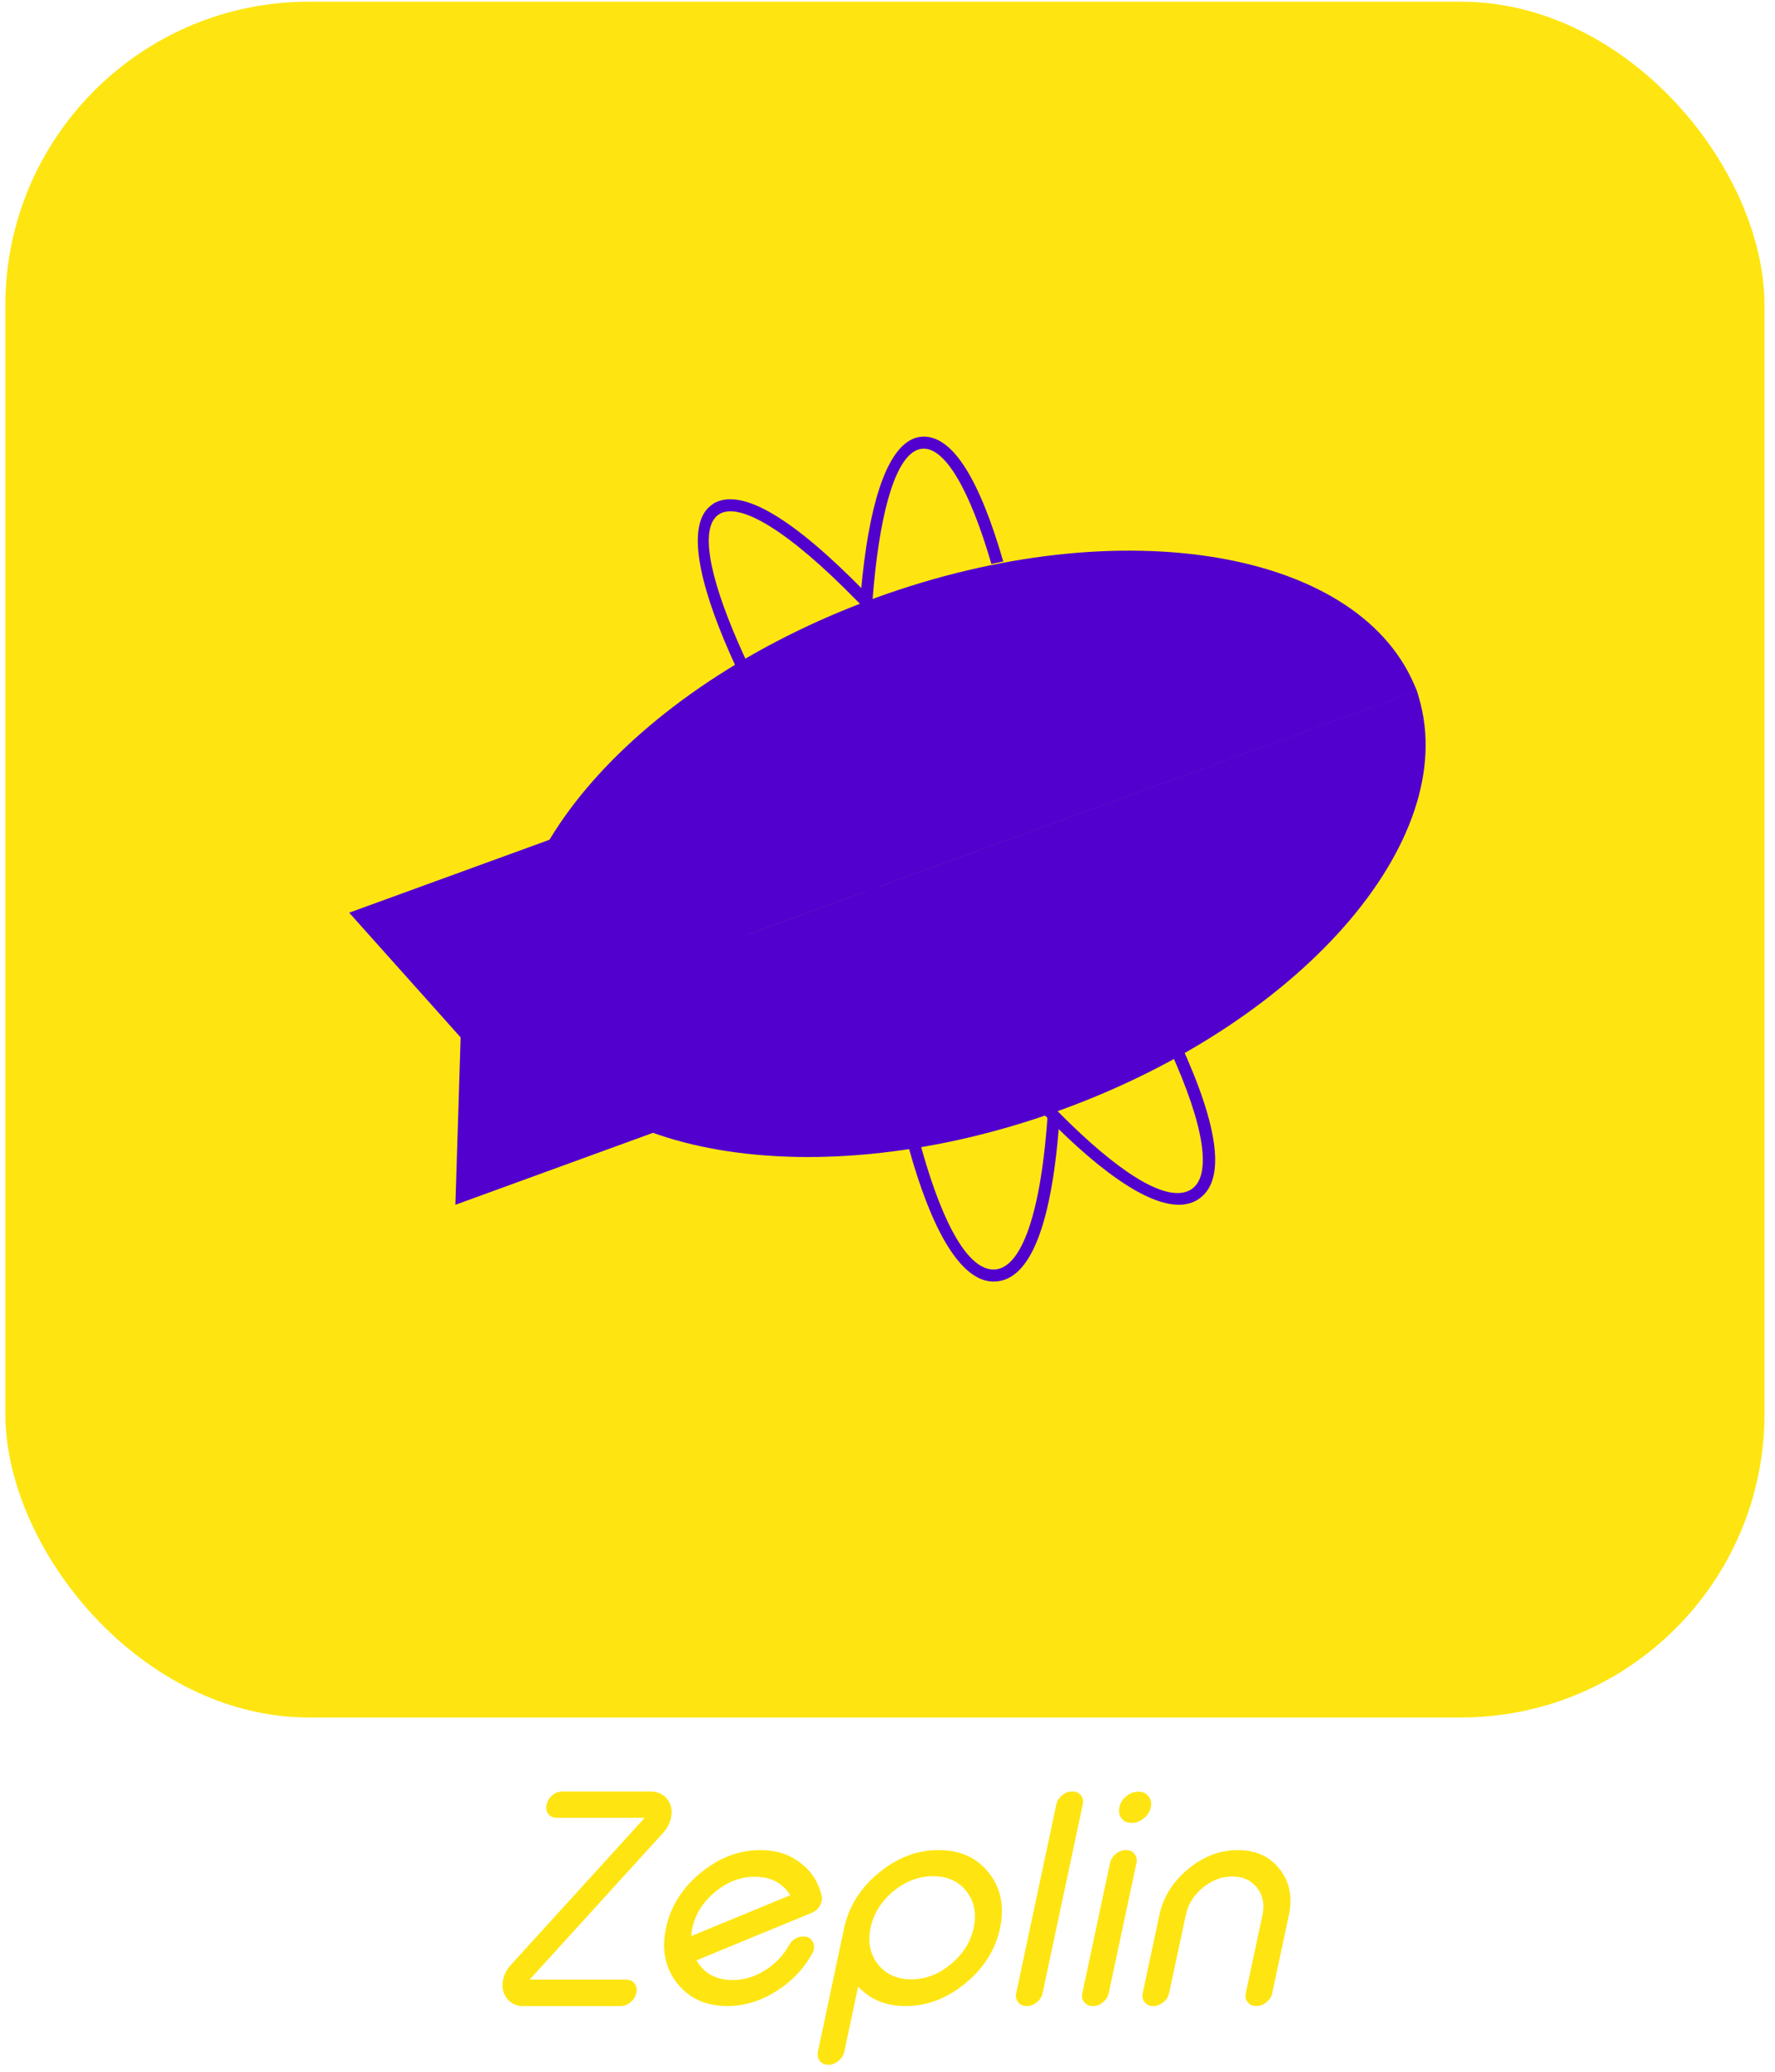 <svg width="156" height="182" viewBox="0 0 156 182" fill="none" xmlns="http://www.w3.org/2000/svg">
<rect x="0.469" y="0.148" width="154.61" height="150.73" rx="26.689" fill="#FEE511"/>
<path fill-rule="evenodd" clip-rule="evenodd" d="M40.565 91.224L30.688 80.178L60.922 69.174L65.627 82.106L40.565 91.224Z" fill="#5200CE"/>
<path fill-rule="evenodd" clip-rule="evenodd" d="M40.487 91.019L40.023 105.837L70.258 94.832L65.553 81.9L40.487 91.019Z" fill="#5200CE"/>
<path fill-rule="evenodd" clip-rule="evenodd" d="M124.511 60.691C128.825 73.192 114.925 89.615 93.302 97.487C71.679 105.36 50.472 101.715 45.742 89.362L124.511 60.691Z" fill="#5200CE"/>
<path fill-rule="evenodd" clip-rule="evenodd" d="M124.515 60.69C119.815 48.31 98.587 44.649 76.942 52.526C55.296 60.404 41.387 76.856 45.744 89.338L124.515 60.69Z" fill="#5200CE"/>
<path fill-rule="evenodd" clip-rule="evenodd" d="M124.522 60.691C127.211 69.055 112.12 82.055 90.563 89.924C69.006 97.792 49.072 97.492 45.758 89.36L124.522 60.691Z" fill="#5200CE"/>
<path fill-rule="evenodd" clip-rule="evenodd" d="M124.518 60.689C121.252 52.516 101.29 52.225 79.699 60.084C58.108 67.944 43.001 80.994 45.753 89.358L124.518 60.689Z" fill="#5200CE"/>
<path d="M88.178 49.343C86.121 42.229 83.78 38.283 81.119 38.358C75.973 38.504 74.244 54.82 75.91 75.727C77.591 96.857 81.955 112.728 87.401 112.584C90.646 112.5 92.473 107.307 93.117 98.289C93.13 98.107 92.923 98.232 92.935 98.043C92.935 98.043 92.907 97.714 92.787 97.707L92.096 97.662C91.528 106.412 89.819 111.457 87.369 111.525C82.896 111.639 78.573 95.941 76.96 75.643C75.369 55.677 77.082 39.529 81.146 39.415C83.069 39.361 85.226 42.995 87.132 49.547L88.178 49.32V49.343Z" fill="#5200CE"/>
<path d="M62.684 44.265C58.297 46.965 64.961 61.958 76.856 79.233C88.879 96.688 100.595 108.252 105.236 105.406C107.827 103.815 107.1 98.988 103.759 91.702C103.684 91.52 103.518 91.399 103.304 91.377C103.091 91.354 102.923 91.445 102.814 91.604C102.704 91.763 102.689 91.968 102.777 92.142C105.882 98.915 106.55 103.347 104.659 104.506C100.841 106.847 89.254 95.406 77.704 78.633C66.345 62.138 59.754 47.301 63.215 45.167C65.056 44.035 69.424 46.767 75.204 52.667C75.268 52.735 75.636 53.115 75.72 53.14C75.902 53.194 75.811 52.815 75.952 52.674C76.052 52.576 76.111 52.442 76.111 52.301C76.111 52.16 76.059 52.028 75.959 51.926C69.786 45.621 65.154 42.726 62.658 44.262L62.684 44.265Z" fill="#5200CE"/>
<path d="M48.041 158.522C48.108 158.204 48.276 157.932 48.543 157.707C48.811 157.489 49.104 157.38 49.422 157.38H57.189C57.816 157.389 58.306 157.619 58.657 158.07C59 158.522 59.105 159.062 58.971 159.689C58.87 160.158 58.653 160.584 58.318 160.969L46.548 173.906H55.031C55.349 173.906 55.595 174.019 55.771 174.245C55.947 174.471 56.001 174.743 55.934 175.061L55.922 175.086C55.855 175.404 55.687 175.671 55.42 175.889C55.152 176.115 54.859 176.228 54.541 176.228H45.808C45.231 176.169 44.791 175.918 44.49 175.475C44.181 175.031 44.089 174.508 44.214 173.906C44.298 173.513 44.474 173.141 44.741 172.789L56.662 159.689H48.932C48.614 159.689 48.368 159.58 48.192 159.363C48.016 159.137 47.962 158.865 48.029 158.547L48.041 158.522ZM66.336 164.872C65.082 164.872 63.919 165.315 62.848 166.202C61.777 167.088 61.108 168.159 60.84 169.414C60.798 169.64 60.769 169.861 60.752 170.079L69.461 166.49C68.783 165.411 67.742 164.872 66.336 164.872ZM72.209 166.528C72.284 166.812 72.234 167.105 72.058 167.406C71.891 167.699 71.648 167.912 71.331 168.046C70.042 168.573 68.353 169.268 66.261 170.129C63.668 171.2 61.986 171.894 61.217 172.212C61.878 173.367 62.944 173.944 64.417 173.944C65.395 173.944 66.341 173.655 67.252 173.078C68.147 172.517 68.842 171.79 69.335 170.895C69.637 170.376 70.063 170.117 70.615 170.117C71.008 170.117 71.285 170.28 71.444 170.606C71.602 170.924 71.577 171.271 71.368 171.647C70.607 173.003 69.553 174.099 68.206 174.935C66.826 175.797 65.4 176.228 63.927 176.228C62.037 176.228 60.564 175.558 59.51 174.22C58.456 172.881 58.13 171.267 58.532 169.376C58.933 167.486 59.945 165.871 61.568 164.533C63.191 163.194 64.948 162.525 66.838 162.525C68.202 162.525 69.369 162.897 70.339 163.642C71.301 164.37 71.924 165.332 72.209 166.528ZM80.089 173.881C81.344 173.881 82.502 173.438 83.565 172.551C84.644 171.664 85.313 170.598 85.573 169.351C85.84 168.096 85.627 167.026 84.933 166.139C84.238 165.261 83.264 164.821 82.009 164.821C80.754 164.821 79.591 165.261 78.521 166.139C77.45 167.026 76.781 168.096 76.513 169.351C76.254 170.598 76.467 171.664 77.153 172.551C77.856 173.438 78.834 173.881 80.089 173.881ZM72.786 181.385C72.477 181.385 72.23 181.272 72.046 181.046C71.87 180.82 71.816 180.552 71.883 180.243L74.192 169.351C74.61 167.461 75.626 165.85 77.241 164.52C78.855 163.19 80.608 162.525 82.498 162.525C84.389 162.525 85.861 163.194 86.915 164.533C87.969 165.871 88.296 167.486 87.894 169.376C87.493 171.267 86.48 172.881 84.857 174.22C83.234 175.558 81.478 176.228 79.587 176.228C77.856 176.228 76.467 175.655 75.421 174.508L74.204 180.243C74.137 180.552 73.966 180.82 73.69 181.046C73.422 181.272 73.133 181.385 72.824 181.385H72.786ZM94.256 157.38C94.565 157.38 94.812 157.489 94.996 157.707C95.172 157.932 95.226 158.204 95.159 158.522L91.633 175.086C91.566 175.404 91.399 175.671 91.131 175.889C90.855 176.115 90.563 176.228 90.253 176.228H90.215C89.906 176.228 89.663 176.115 89.488 175.889C89.304 175.671 89.245 175.404 89.312 175.086L92.838 158.522C92.905 158.204 93.076 157.932 93.353 157.707C93.62 157.489 93.909 157.38 94.218 157.38H94.256ZM98.974 162.525C99.292 162.525 99.534 162.638 99.702 162.864C99.886 163.09 99.944 163.362 99.877 163.679L97.443 175.086C97.376 175.404 97.209 175.671 96.941 175.889C96.674 176.115 96.381 176.228 96.063 176.228H96.038C95.72 176.228 95.473 176.115 95.297 175.889C95.113 175.671 95.055 175.404 95.122 175.086L97.556 163.679C97.623 163.362 97.79 163.09 98.058 162.864C98.334 162.638 98.631 162.525 98.949 162.525H98.974ZM99.463 160.141C99.079 160.141 98.782 160.007 98.573 159.739C98.363 159.472 98.301 159.145 98.384 158.761C98.46 158.384 98.66 158.062 98.987 157.794C99.313 157.527 99.668 157.393 100.053 157.393C100.43 157.393 100.722 157.527 100.932 157.794C101.149 158.062 101.22 158.384 101.145 158.761C101.061 159.145 100.852 159.472 100.517 159.739C100.191 160.007 99.84 160.141 99.463 160.141ZM102.751 175.086C102.684 175.404 102.517 175.671 102.249 175.889C101.973 176.115 101.68 176.228 101.371 176.228H101.333C101.024 176.228 100.781 176.115 100.605 175.889C100.421 175.671 100.363 175.404 100.43 175.086L101.898 168.222C102.232 166.649 103.073 165.307 104.42 164.194C105.767 163.081 107.226 162.525 108.799 162.525C110.363 162.525 111.585 163.081 112.463 164.194C113.342 165.307 113.613 166.649 113.279 168.222L111.811 175.086C111.744 175.404 111.576 175.671 111.309 175.889C111.041 176.115 110.748 176.228 110.43 176.228H110.405C110.087 176.228 109.841 176.115 109.665 175.889C109.481 175.671 109.422 175.404 109.489 175.086L110.957 168.222C111.15 167.293 110.991 166.499 110.481 165.838C109.962 165.177 109.238 164.846 108.31 164.846C107.373 164.846 106.503 165.177 105.7 165.838C104.905 166.499 104.412 167.293 104.219 168.222L102.751 175.086Z" fill="#FEE511"/>
</svg>
